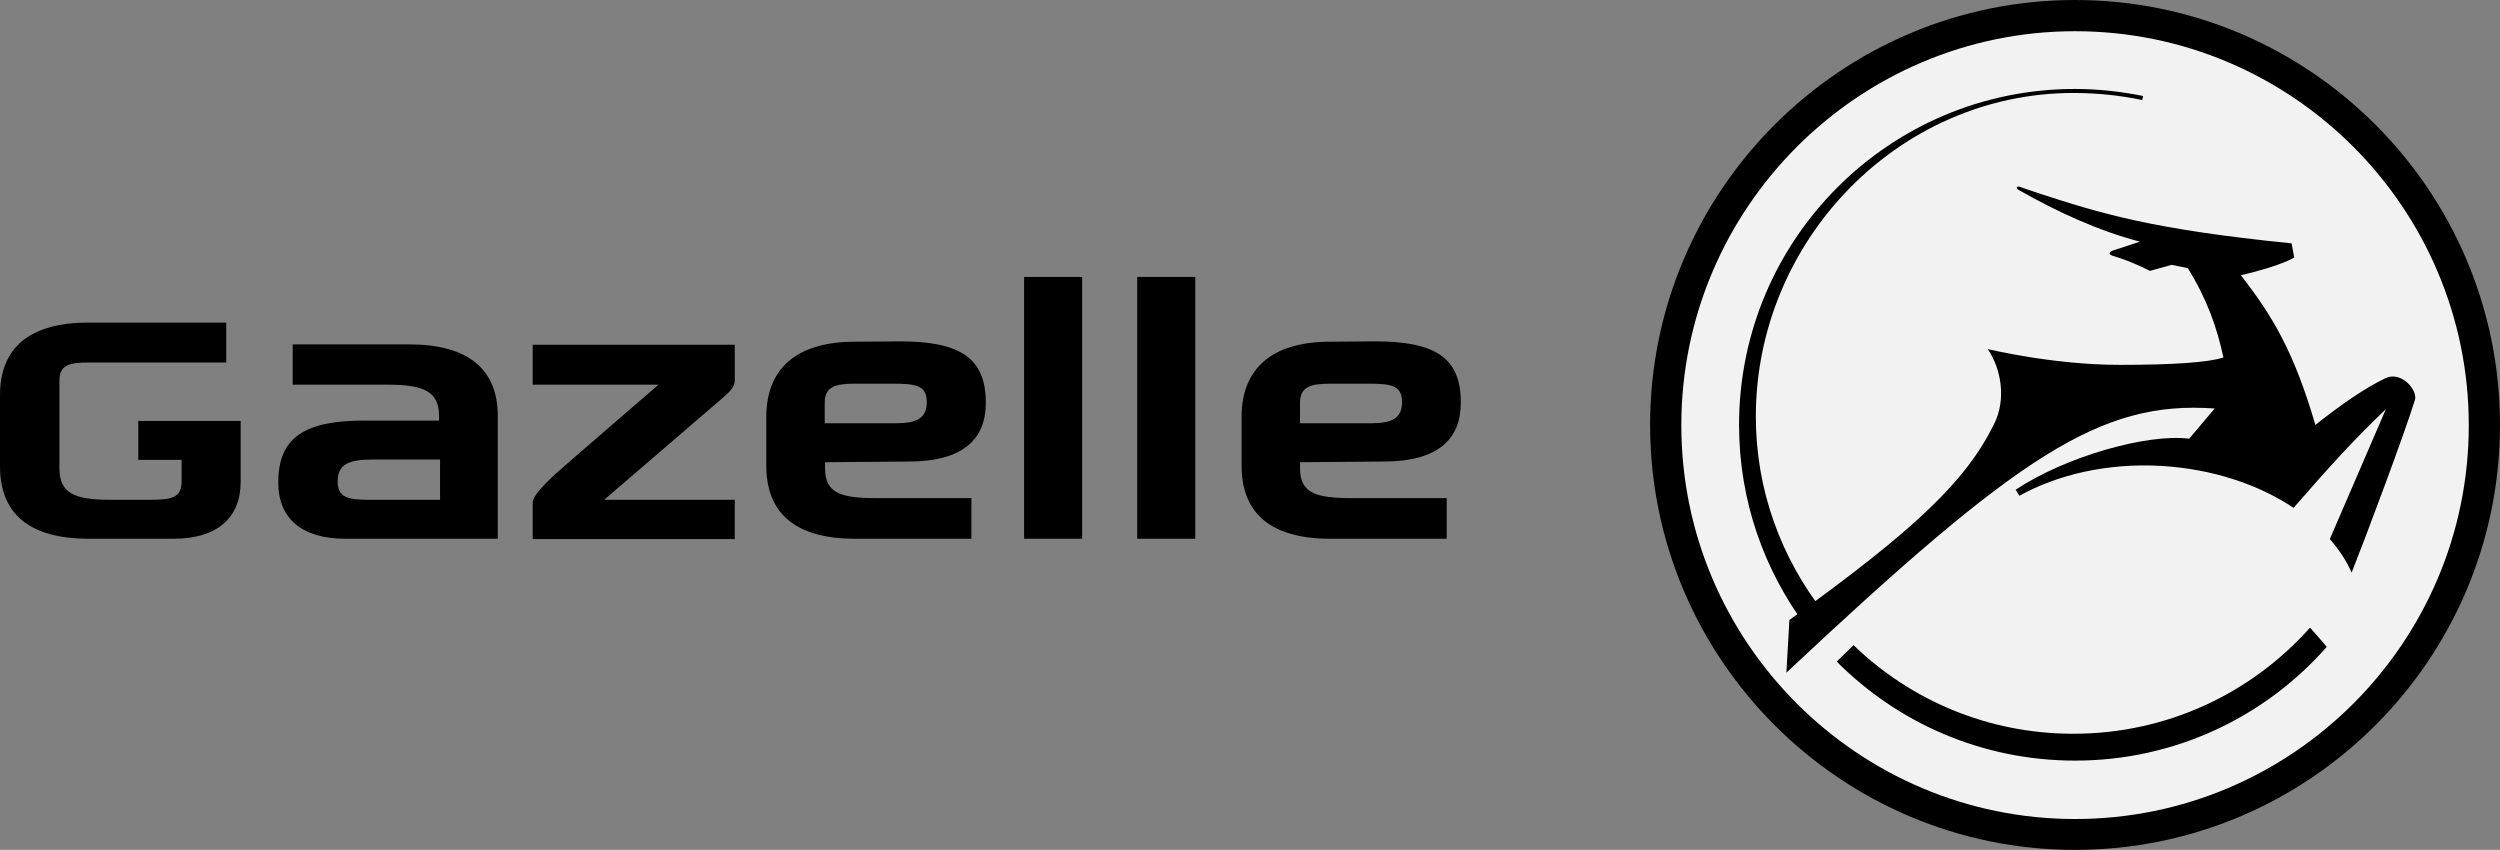 <svg xmlns="http://www.w3.org/2000/svg" viewBox="0 0 744.8 253.2">
<rect x="0" y="0" width="744.8" height="253.2" fill="#808080" stroke="none"/>
<g class="logo-icon">
    <path fill="#000000" d="M491.6 126.6c0 69.8 56.8 126.6 126.6 126.6s126.6-56.8 126.6-126.6S688 0 618.2 0 491.6 56.8 491.6 126.6z"></path>
    <path fill="#f2f2f2" d="M500.9 126.7c0 64.7 52.7 117.3 117.3 117.3 64.7 0 117.3-52.6 117.3-117.3C735.5 62 682.9 9.3 618.2 9.3c-64.6 0-117.3 52.7-117.3 117.4z"></path>
    <path fill="#000000" d="M617.7 27.7c7 0 13.9.7 20.5 2.1l.3-1.2c-6.5-1.3-13.3-2.1-20.3-2.1-55.3 0-100.1 44.8-100.1 100.1 0 22.6 7.5 43.4 20.1 60.2l5.1-4.4c-12.6-16.1-20.2-36.3-20.2-58.3 0-52.3 42.4-96.4 94.6-96.4zM688.2 187c-17.3 19.4-42.4 31.6-70.5 31.6-25.5 0-48.5-10-65.5-26.4l-5 4.9c18.1 18.2 43.2 29.5 71 29.5 29.9 0 56.7-13.1 75-33.9-1.3-1.5-3.1-3.6-5-5.7z"></path>
    <path fill="#000000" d="M710.6 112.7c-5.8 2.8-12.9 7.6-20.8 13.9-6.4-21.9-12.8-32.5-22.2-44.6 12.4-2.9 15.9-5.3 15.9-5.3l-.8-4.2c-41.8-4.2-56.8-8.9-75.6-15-2.7-.9-3.8-1.3-5.2-1.8-1.1-.4-1.5.3-.5.9 11.5 6.5 23.3 12 36.1 15.4 0 0-5.8 1.9-7.6 2.5-1.9.6-1.7 1.3-.5 1.7 5.8 1.7 11.1 4.5 11.1 4.5l6.5-1.8 4.8 1c5.7 9.2 8.7 17.7 10.6 26.6-4.5 1.5-15.2 2.2-30.9 2.2-20 0-39.3-4.7-39.3-4.7 4.1 6.1 5.5 15 1.9 22.3-8.4 17-23.2 31.2-61 58.4l-.9 15.7c69.3-65 93.6-81.1 127.6-78.7l-7.6 9c-12.6-1.6-37 5.4-51.7 15.2l1.1 1.8c11.4-6.3 26.2-9.8 42.2-8.9 15.3.9 29 5.5 39.5 12.5 11.5-13.2 17.7-20 27.5-29.4l-16.7 38.7c2.7 3.1 5 6.5 6.5 10 4.4-11.1 15.9-41.8 18.9-51.6.7-2.9-4.2-8.6-8.9-6.3z"></path>
</g>
<path fill="#000000" d="M268.1 101.7l-13.4.1c-17.5 0-26.4 8.1-26.4 22.4v14.6c0 14.3 8.9 21.7 26.4 21.7h34.7v-12.1h-28.3c-10.7 0-15.3-1.5-15.3-8.9v-1.8l24.9-.2c16.4 0 23-6.8 23-17.5 0-13.4-7.7-18.3-25.6-18.3zm-1.2 24.4h-21.2V120c0-4.8 3.1-5.7 9.2-5.7h10.7c7.2 0 10.5.4 10.5 5.5 0 4.8-3 6.3-9.2 6.3zm142.8-24.4l-13.4.1c-17.5 0-26.4 8.1-26.4 22.4v14.6c0 14.3 8.9 21.7 26.4 21.7H431v-12.1h-28.3c-10.7 0-15.4-1.5-15.4-8.9v-1.8l24.9-.2c16.4 0 23-6.8 23-17.5.1-13.4-7.6-18.3-25.5-18.3zm-1.2 24.4h-21.2V120c0-4.8 3.1-5.7 9.2-5.7h10.7c7.2 0 10.5.4 10.5 5.5 0 4.8-3 6.3-9.2 6.3zM305.1 82.5h17.3v78h-17.3zM71.7 136.8v-11.4H41.2V137h12.9v6.5c0 4.8-3 5.4-9.3 5.4h-12c-10.7 0-15.1-2-15.1-9.4v-26c0-4.8 2.8-5.5 9-5.5h40.7V96.1h-41C8.9 96.1 0 103.5 0 117.8v21.1c0 14.3 8.9 21.6 26.4 21.6h25.4c12.8 0 19.9-6.2 19.9-16.9v-6.8zm86.9-22.2h37.6s-24 20.7-27.3 23.6c-3.4 2.9-10.2 8.9-10.2 11.5v10.9h60.2v-11.7H180s34.3-29.5 35.7-30.7c1.4-1.2 3.2-2.9 3.2-4.8v-10.7h-60.2v11.9zm-36.7-12H87.2v12h28.3c10.7 0 15.3 2 15.3 9.3v1.4h-22.3c-17.9 0-25.6 5.1-25.6 18.5 0 10.7 7.1 16.7 19.9 16.7h45.5v-36.3c.1-14.2-8.8-21.6-26.4-21.6zm9.1 46.3h-21.2c-6.2 0-9.2-.7-9.2-5.5 0-5.1 3.3-6.5 10.5-6.5h20v12zm207.8-66.4h17.3v78h-17.3z"></path>
</svg>